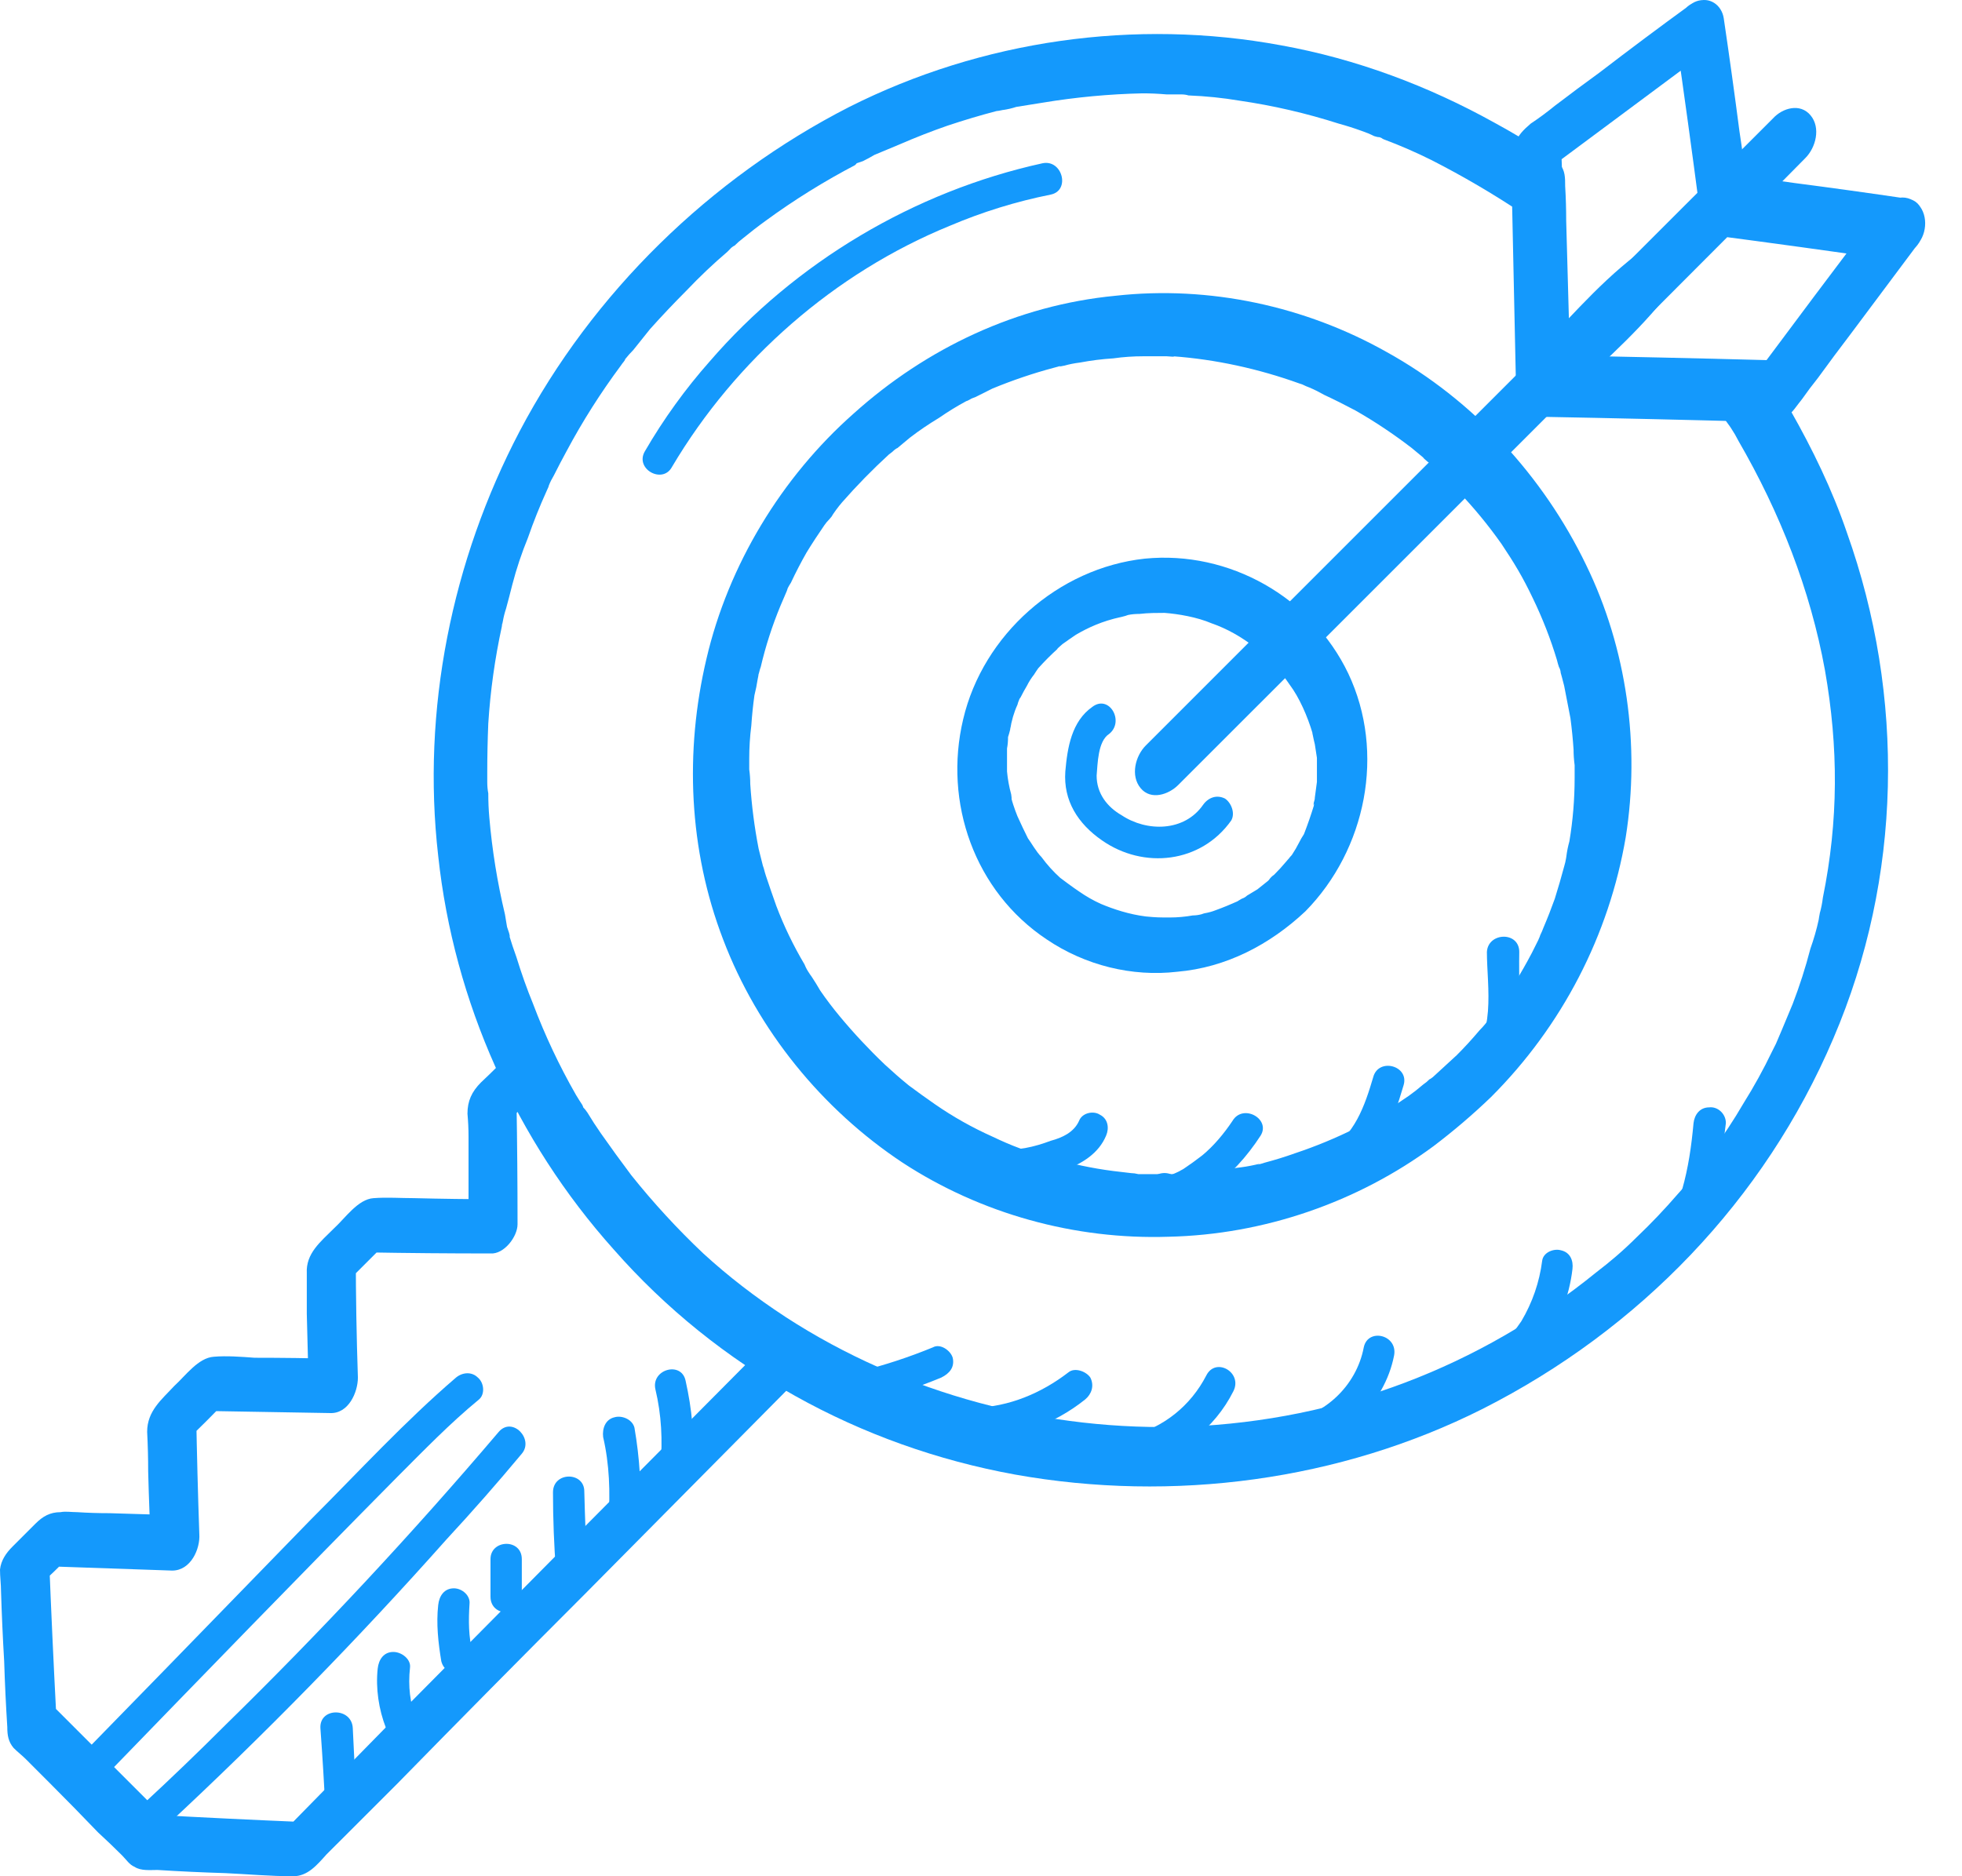<svg width="46" height="44" viewBox="0 0 46 44" fill="none" xmlns="http://www.w3.org/2000/svg">
<path d="M34.96 25.725C36.624 24.061 37.725 21.933 38.116 19.633C38.459 17.48 38.141 15.205 37.187 13.248C36.184 11.168 34.544 9.382 32.514 8.257C30.606 7.181 28.355 6.691 26.153 6.936C23.853 7.156 21.725 8.159 20.012 9.7C18.324 11.193 17.077 13.248 16.563 15.45C16.049 17.627 16.147 19.927 16.954 22.031C17.762 24.159 19.278 26.018 21.162 27.266C22.997 28.465 25.199 29.076 27.401 29.003C29.627 28.954 31.829 28.196 33.615 26.875C34.088 26.516 34.536 26.133 34.96 25.725C35.23 25.456 35.327 24.966 35.083 24.673C34.814 24.355 34.398 24.502 34.153 24.746C33.957 24.926 33.762 25.105 33.566 25.285C33.713 25.162 33.541 25.309 33.517 25.309C33.468 25.358 33.419 25.399 33.37 25.431C33.256 25.529 33.142 25.619 33.028 25.7C32.816 25.847 32.604 25.986 32.392 26.116C32.277 26.181 32.171 26.247 32.074 26.312C32.008 26.345 31.951 26.377 31.902 26.41C31.878 26.41 31.633 26.532 31.78 26.459C31.323 26.687 30.85 26.883 30.361 27.046C30.133 27.128 29.896 27.201 29.651 27.266C29.603 27.282 29.546 27.299 29.48 27.315C29.627 27.266 29.431 27.315 29.431 27.315C29.285 27.348 29.138 27.372 28.991 27.388C28.502 27.486 28.004 27.535 27.499 27.535C27.254 27.535 27.009 27.535 26.765 27.535C26.912 27.535 26.716 27.535 26.691 27.535C26.626 27.519 26.569 27.511 26.52 27.511C26.373 27.494 26.235 27.478 26.104 27.462C25.599 27.397 25.101 27.291 24.612 27.144C24.049 26.997 23.731 26.875 23.266 26.654C22.793 26.442 22.345 26.19 21.921 25.896C21.709 25.749 21.505 25.602 21.309 25.456C21.04 25.235 20.991 25.187 20.746 24.966C20.371 24.608 20.02 24.233 19.694 23.841C19.531 23.645 19.376 23.442 19.23 23.229C19.164 23.115 19.099 23.009 19.034 22.911C19.034 22.911 18.912 22.74 18.985 22.838C18.936 22.773 18.895 22.699 18.863 22.618C18.602 22.177 18.381 21.721 18.202 21.248C18.12 21.019 18.039 20.783 17.957 20.538C17.941 20.489 17.925 20.432 17.908 20.367C17.86 20.171 17.933 20.489 17.884 20.294C17.851 20.163 17.819 20.033 17.786 19.902C17.688 19.397 17.623 18.891 17.59 18.385C17.59 18.271 17.582 18.157 17.566 18.043C17.566 18.018 17.566 17.823 17.566 17.97C17.566 17.921 17.566 17.863 17.566 17.798C17.566 17.537 17.582 17.276 17.615 17.015C17.631 16.771 17.656 16.534 17.688 16.306C17.721 16.175 17.745 16.053 17.762 15.939C17.778 15.874 17.786 15.817 17.786 15.768C17.762 15.939 17.811 15.694 17.835 15.645C17.949 15.156 18.104 14.675 18.3 14.202C18.349 14.088 18.398 13.974 18.447 13.859C18.52 13.664 18.349 14.031 18.447 13.835C18.479 13.77 18.512 13.713 18.544 13.664C18.659 13.419 18.781 13.183 18.912 12.954C19.042 12.742 19.181 12.53 19.327 12.318C19.36 12.269 19.401 12.22 19.45 12.171C19.474 12.147 19.596 11.976 19.474 12.147C19.556 12.016 19.645 11.894 19.743 11.78C20.086 11.389 20.453 11.013 20.844 10.655C20.893 10.622 20.942 10.581 20.991 10.532C20.844 10.655 21.015 10.508 21.04 10.508C21.138 10.426 21.236 10.345 21.334 10.263C21.546 10.1 21.774 9.945 22.018 9.798C22.23 9.651 22.443 9.521 22.655 9.407C22.679 9.407 22.85 9.309 22.703 9.382C22.769 9.35 22.826 9.325 22.875 9.309C23.005 9.244 23.136 9.178 23.266 9.113C23.739 8.918 24.22 8.754 24.71 8.624C24.775 8.608 24.832 8.591 24.881 8.575C24.759 8.624 24.93 8.575 24.954 8.575C25.069 8.542 25.191 8.518 25.321 8.502C25.582 8.453 25.843 8.42 26.104 8.404C26.332 8.371 26.569 8.355 26.814 8.355C26.928 8.355 27.05 8.355 27.181 8.355C27.246 8.355 27.303 8.355 27.352 8.355C27.376 8.355 27.621 8.379 27.499 8.355C28.502 8.428 29.505 8.648 30.459 8.991C30.655 9.064 30.337 8.942 30.532 9.015C30.598 9.048 30.655 9.072 30.703 9.089C30.818 9.138 30.932 9.195 31.046 9.26C31.291 9.374 31.535 9.497 31.78 9.627C32.237 9.888 32.677 10.182 33.101 10.508C33.199 10.589 33.297 10.671 33.395 10.752C33.297 10.679 33.468 10.826 33.468 10.826C33.517 10.858 33.566 10.899 33.615 10.948C33.811 11.127 33.998 11.315 34.178 11.511C34.553 11.902 34.895 12.318 35.205 12.758C35.499 13.199 35.694 13.517 35.939 14.031C36.167 14.504 36.355 14.985 36.502 15.474C36.518 15.539 36.534 15.596 36.551 15.645C36.575 15.67 36.624 15.866 36.575 15.719C36.608 15.833 36.64 15.955 36.673 16.086C36.722 16.33 36.771 16.583 36.82 16.844C36.852 17.089 36.877 17.333 36.893 17.578C36.893 17.692 36.901 17.815 36.918 17.945C36.918 17.994 36.918 18.051 36.918 18.116C36.918 17.945 36.918 18.19 36.918 18.239C36.918 18.744 36.877 19.242 36.795 19.731C36.763 19.845 36.738 19.967 36.722 20.098C36.722 20.122 36.673 20.318 36.722 20.147C36.706 20.196 36.689 20.253 36.673 20.318C36.608 20.563 36.534 20.816 36.453 21.076C36.371 21.305 36.282 21.533 36.184 21.762C36.167 21.811 36.143 21.867 36.11 21.933C36.11 21.957 36.012 22.153 36.11 21.957C36.045 22.088 35.98 22.218 35.914 22.349C35.67 22.814 35.401 23.254 35.083 23.694C34.96 23.866 35.181 23.547 35.058 23.719C35.009 23.768 34.969 23.817 34.936 23.866C34.854 23.98 34.773 24.078 34.691 24.159C34.512 24.371 34.333 24.567 34.153 24.746C33.884 24.991 33.786 25.505 34.031 25.798C34.3 26.092 34.716 25.97 34.96 25.725Z" fill="#1499FC"/>
<path d="M30.607 21.37C32.026 19.926 32.491 17.651 31.61 15.792C30.754 14.006 28.821 12.905 26.839 13.101C24.809 13.321 23.047 14.886 22.582 16.868C22.117 18.825 22.851 20.905 24.54 22.03C25.445 22.642 26.546 22.911 27.598 22.789C28.747 22.691 29.775 22.152 30.607 21.37C30.827 21.149 30.925 20.709 30.705 20.44C30.46 20.171 30.093 20.293 29.873 20.513C29.824 20.546 29.783 20.587 29.75 20.636C29.726 20.66 29.653 20.734 29.726 20.66C29.645 20.725 29.563 20.791 29.481 20.856C29.4 20.905 29.318 20.954 29.237 21.003C29.204 21.035 29.163 21.06 29.114 21.076C29.114 21.076 28.943 21.174 29.041 21.125C28.862 21.206 28.682 21.28 28.503 21.345C28.421 21.378 28.332 21.402 28.234 21.419C28.062 21.468 28.332 21.394 28.16 21.443C28.095 21.459 28.03 21.468 27.965 21.468C27.785 21.5 27.606 21.516 27.426 21.516C27.182 21.516 27.108 21.516 26.864 21.492C26.472 21.443 26.105 21.321 25.812 21.198C25.632 21.117 25.461 21.019 25.298 20.905C25.151 20.807 24.955 20.66 24.858 20.587C24.695 20.44 24.548 20.277 24.417 20.098C24.295 19.975 24.172 19.755 24.099 19.657C24.018 19.494 23.936 19.323 23.855 19.143C23.822 19.062 23.789 18.972 23.757 18.874C23.74 18.825 23.724 18.768 23.708 18.703C23.732 18.801 23.708 18.63 23.708 18.63C23.659 18.45 23.626 18.271 23.61 18.091C23.61 18.026 23.61 17.961 23.61 17.896C23.61 17.782 23.61 17.667 23.61 17.553C23.626 17.472 23.634 17.382 23.634 17.284C23.651 17.235 23.667 17.178 23.683 17.113C23.683 17.088 23.708 16.991 23.683 17.113C23.716 16.901 23.773 16.705 23.855 16.526C23.871 16.46 23.895 16.403 23.928 16.354C23.855 16.477 23.903 16.379 23.928 16.354C23.977 16.256 24.026 16.167 24.075 16.085C24.124 15.987 24.181 15.898 24.246 15.816C24.262 15.784 24.287 15.751 24.319 15.718C24.221 15.841 24.344 15.669 24.344 15.669C24.491 15.506 24.645 15.351 24.809 15.204C24.711 15.278 24.882 15.131 24.907 15.107C25.021 15.025 25.127 14.952 25.224 14.886C25.518 14.715 25.836 14.568 26.276 14.471C26.179 14.495 26.399 14.446 26.448 14.422C26.529 14.405 26.619 14.397 26.717 14.397C26.913 14.373 27.157 14.373 27.304 14.373C27.622 14.397 28.062 14.471 28.405 14.617C29.114 14.862 29.799 15.4 30.24 16.061C30.46 16.354 30.656 16.795 30.778 17.211C30.754 17.137 30.778 17.235 30.778 17.235C30.794 17.317 30.811 17.39 30.827 17.455C30.843 17.569 30.86 17.675 30.876 17.773C30.876 17.822 30.876 17.871 30.876 17.92C30.876 17.945 30.876 18.165 30.876 18.042C30.876 18.14 30.876 18.238 30.876 18.336C30.86 18.466 30.843 18.589 30.827 18.703C30.827 18.736 30.819 18.776 30.802 18.825C30.778 18.972 30.827 18.752 30.802 18.899C30.737 19.111 30.664 19.323 30.582 19.535C30.509 19.706 30.656 19.413 30.558 19.584C30.525 19.633 30.493 19.69 30.46 19.755C30.411 19.853 30.354 19.951 30.289 20.049C30.256 20.081 30.224 20.122 30.191 20.171C30.264 20.073 30.166 20.195 30.142 20.22C30.06 20.318 29.971 20.416 29.873 20.513C29.653 20.734 29.555 21.174 29.775 21.419C29.995 21.688 30.387 21.565 30.607 21.37Z" fill="#1499FC"/>
<path d="M27.623 18.41C31.489 14.545 35.354 10.679 39.22 6.814C40.264 5.786 41.299 4.751 42.327 3.707C42.572 3.462 42.694 2.997 42.449 2.704C42.205 2.41 41.789 2.533 41.568 2.777C37.752 6.594 33.944 10.402 30.143 14.202C29.051 15.295 27.958 16.388 26.865 17.481C26.62 17.725 26.498 18.19 26.743 18.484C26.987 18.777 27.403 18.63 27.623 18.41Z" fill="#1499FC"/>
<path d="M16.098 29.077C14.801 27.805 13.725 26.312 12.942 24.698C12.746 24.306 12.306 24.355 12.037 24.624C11.792 24.885 11.539 25.138 11.278 25.383C11.058 25.603 10.96 25.823 10.96 26.116C10.976 26.296 10.985 26.475 10.985 26.655C10.985 27.372 10.985 28.09 10.985 28.808C11.197 28.579 11.417 28.351 11.645 28.123C10.993 28.123 10.349 28.114 9.713 28.098C9.394 28.098 9.076 28.074 8.758 28.098C8.391 28.123 8.098 28.563 7.829 28.808C7.511 29.126 7.168 29.395 7.193 29.86C7.193 30.186 7.193 30.504 7.193 30.814C7.209 31.45 7.225 32.086 7.242 32.722C7.454 32.445 7.666 32.159 7.878 31.866C7.242 31.849 6.606 31.841 5.969 31.841C5.651 31.817 5.309 31.792 5.015 31.817C4.648 31.841 4.355 32.257 4.086 32.502C3.792 32.82 3.45 33.089 3.45 33.578C3.466 33.888 3.474 34.198 3.474 34.508C3.49 35.144 3.515 35.772 3.547 36.392C3.759 36.114 3.971 35.829 4.183 35.535C3.645 35.519 3.107 35.503 2.569 35.486C2.308 35.486 2.055 35.478 1.81 35.462C1.664 35.462 1.541 35.438 1.419 35.462C1.174 35.462 1.003 35.56 0.832 35.731C0.661 35.902 0.465 36.098 0.294 36.269C0.147 36.416 0.024 36.587 0 36.808C0 36.979 0.024 37.15 0.024 37.321C0.041 37.86 0.065 38.406 0.098 38.961C0.114 39.483 0.139 39.996 0.171 40.502C0.171 40.697 0.196 40.844 0.318 40.991C0.416 41.089 0.514 41.162 0.612 41.26C0.807 41.456 0.995 41.644 1.174 41.823C1.549 42.198 1.925 42.581 2.3 42.973C2.495 43.152 2.683 43.332 2.862 43.511C2.96 43.609 3.034 43.731 3.156 43.78C3.303 43.878 3.523 43.853 3.694 43.853C4.216 43.886 4.746 43.911 5.284 43.927C5.798 43.951 6.336 44 6.875 44C7.217 44 7.437 43.731 7.657 43.486C7.837 43.307 8.016 43.128 8.196 42.948C8.571 42.573 8.946 42.198 9.321 41.823C10.773 40.339 12.232 38.863 13.7 37.395C15.396 35.682 17.093 33.97 18.789 32.257C19.034 31.988 19.131 31.474 18.789 31.254C17.81 30.618 16.913 29.892 16.098 29.077C15.853 28.857 15.486 28.905 15.266 29.15C15.07 29.37 14.924 29.811 15.168 30.055C16.049 30.936 17.027 31.719 18.079 32.404C18.079 32.078 18.079 31.743 18.079 31.401C15.095 34.402 12.11 37.411 9.125 40.428C8.31 41.26 7.486 42.1 6.654 42.948C6.801 42.867 6.948 42.793 7.095 42.728C5.92 42.679 4.746 42.622 3.572 42.557C3.702 42.622 3.833 42.679 3.963 42.728C3.05 41.815 2.137 40.901 1.223 39.988C1.256 40.07 1.288 40.159 1.321 40.257C1.256 39.018 1.199 37.778 1.15 36.538C1.085 36.751 1.011 36.963 0.93 37.175C1.158 36.963 1.386 36.742 1.615 36.514C1.468 36.579 1.329 36.653 1.199 36.734C2.145 36.767 3.091 36.8 4.037 36.832C4.477 36.832 4.697 36.318 4.673 35.976C4.64 35.03 4.616 34.084 4.599 33.138C4.518 33.35 4.444 33.562 4.379 33.774C4.689 33.48 4.991 33.179 5.284 32.869C5.154 32.95 5.015 33.024 4.869 33.089C5.831 33.105 6.785 33.122 7.731 33.138C8.171 33.162 8.391 32.649 8.391 32.306C8.359 31.344 8.342 30.39 8.342 29.444C8.261 29.656 8.188 29.868 8.122 30.08C8.432 29.77 8.742 29.46 9.052 29.15C8.905 29.232 8.758 29.305 8.612 29.37C9.574 29.387 10.536 29.395 11.498 29.395C11.816 29.419 12.134 29.003 12.134 28.71C12.134 27.764 12.126 26.81 12.11 25.847C12.045 26.011 11.971 26.166 11.89 26.312C12.184 26.035 12.469 25.758 12.746 25.48C12.453 25.448 12.159 25.423 11.865 25.407C12.697 27.12 13.823 28.685 15.168 30.055C15.413 30.276 15.78 30.227 15.976 29.982C16.171 29.762 16.343 29.321 16.098 29.077Z" fill="#1499FC"/>
<path d="M39.289 0.844C39.484 2.198 39.672 3.56 39.851 4.93C39.933 4.718 40.006 4.506 40.072 4.294C38.669 5.713 37.258 7.132 35.839 8.551C36.133 8.616 36.434 8.681 36.744 8.746C36.712 6.92 36.663 5.093 36.597 3.266C36.483 3.511 36.369 3.755 36.255 4C37.527 3.054 38.799 2.108 40.072 1.162C40.341 0.966 40.512 0.6 40.365 0.281C40.243 -0.012 39.876 -0.085 39.631 0.11C38.913 0.632 38.204 1.162 37.503 1.7C37.144 1.961 36.793 2.222 36.451 2.483C36.271 2.63 36.084 2.769 35.888 2.899C35.717 3.046 35.594 3.168 35.521 3.364C35.472 3.535 35.472 3.682 35.496 3.829C35.545 5.607 35.586 7.384 35.619 9.162C35.619 9.358 35.79 9.529 35.986 9.578C36.182 9.627 36.377 9.529 36.524 9.382C37.764 8.143 39.003 6.903 40.243 5.664C40.389 5.517 40.561 5.346 40.708 5.199C40.952 4.93 41.001 4.685 40.952 4.343C40.903 3.919 40.846 3.495 40.781 3.07C40.667 2.19 40.544 1.309 40.414 0.428C40.365 0.11 40.072 -0.086 39.778 0.037C39.46 0.135 39.24 0.502 39.289 0.844Z" fill="#1499FC"/>
<path d="M44.723 4.66C43.842 4.53 42.961 4.407 42.081 4.293C41.64 4.228 41.208 4.171 40.784 4.122C40.613 4.097 40.466 4.048 40.295 4.122C40.148 4.171 40.026 4.293 39.928 4.391C39.765 4.554 39.602 4.717 39.438 4.88C38.215 6.103 36.984 7.335 35.744 8.574C35.353 8.966 35.426 9.749 36.062 9.773C37.84 9.806 39.61 9.847 41.371 9.895C41.567 9.895 41.714 9.895 41.885 9.773C42.032 9.675 42.13 9.504 42.252 9.357C42.366 9.194 42.488 9.031 42.619 8.868C42.88 8.509 43.141 8.158 43.402 7.816C43.94 7.098 44.47 6.389 44.992 5.688C45.212 5.394 45.188 4.905 44.87 4.709C44.503 4.489 44.16 4.782 43.964 5.051C43.002 6.324 42.048 7.596 41.102 8.868C41.298 8.737 41.493 8.599 41.689 8.452C39.862 8.403 38.036 8.362 36.209 8.33C36.323 8.721 36.437 9.121 36.552 9.528C37.954 8.11 39.365 6.691 40.784 5.272C40.572 5.353 40.36 5.435 40.148 5.516C41.518 5.696 42.88 5.883 44.234 6.079C44.6 6.128 44.968 5.859 45.09 5.492C45.163 5.198 45.114 4.709 44.723 4.66Z" fill="#1499FC"/>
<path d="M36.524 9.504C37.356 8.697 38.261 7.938 38.995 7.033C39.191 6.764 39.338 6.397 39.142 6.104C38.971 5.835 38.604 5.786 38.359 5.981C37.405 6.715 36.647 7.645 35.79 8.501C36.133 8.583 36.475 8.656 36.818 8.721C36.785 7.547 36.753 6.365 36.72 5.174C36.72 4.897 36.712 4.628 36.696 4.367C36.696 4.171 36.696 4 36.573 3.853C36.475 3.731 36.304 3.633 36.182 3.559C35.807 3.315 35.423 3.086 35.032 2.874C33.491 2.018 31.803 1.382 30.041 1.064C26.616 0.428 23.02 0.942 19.913 2.507C16.659 4.171 13.894 6.862 12.182 10.116C10.592 13.149 9.882 16.648 10.274 20.073C10.641 23.498 12.108 26.752 14.384 29.296C16.83 32.085 20.157 33.92 23.803 34.581C27.497 35.241 31.411 34.727 34.763 33.039C38.433 31.18 41.368 28.146 42.983 24.354C44.598 20.587 44.671 16.33 43.301 12.489C42.959 11.486 42.494 10.532 41.98 9.627C41.833 9.366 41.678 9.113 41.515 8.868C41.344 8.599 41.124 8.452 40.781 8.452C40.634 8.436 40.488 8.428 40.341 8.428C39.232 8.411 38.115 8.387 36.989 8.354C36.745 8.354 36.475 8.33 36.206 8.354C36.321 8.746 36.426 9.129 36.524 9.504C36.769 9.26 36.891 8.795 36.647 8.526C36.402 8.232 35.986 8.354 35.766 8.599C35.766 8.599 35.758 8.599 35.742 8.599C35.399 8.942 35.423 9.798 36.059 9.749C36.304 9.724 36.573 9.749 36.818 9.773C37.356 9.773 37.894 9.781 38.433 9.798C38.955 9.814 39.477 9.822 39.998 9.822C40.161 9.822 40.325 9.83 40.488 9.847C40.504 9.847 40.52 9.847 40.537 9.847C40.561 9.847 40.561 9.847 40.586 9.847C40.537 9.871 40.414 9.798 40.414 9.773C40.414 9.822 40.561 9.994 40.586 10.042C40.651 10.14 40.708 10.238 40.757 10.336C41.735 12.024 42.445 13.835 42.787 15.718C43.105 17.529 43.105 19.241 42.738 21.052C42.722 21.182 42.698 21.304 42.665 21.419C42.69 21.296 42.641 21.541 42.641 21.565C42.592 21.794 42.526 22.022 42.445 22.25C42.331 22.691 42.192 23.123 42.029 23.547C41.947 23.743 41.866 23.938 41.784 24.134C41.735 24.248 41.686 24.363 41.638 24.477C41.662 24.452 41.686 24.354 41.638 24.477C41.605 24.542 41.572 24.607 41.54 24.672C41.344 25.08 41.124 25.48 40.879 25.871C40.651 26.263 40.398 26.646 40.121 27.021C40.088 27.07 40.064 27.111 40.047 27.143C39.901 27.339 40.096 27.07 39.998 27.192C39.933 27.274 39.868 27.355 39.803 27.437C39.656 27.633 39.501 27.82 39.338 28C39.028 28.358 38.71 28.693 38.384 29.003C38.041 29.345 37.748 29.59 37.43 29.834C34.69 32.061 31.387 33.308 27.864 33.455C24.561 33.578 21.209 32.697 18.42 30.886C17.711 30.422 17.075 29.932 16.488 29.394C15.884 28.823 15.322 28.212 14.8 27.559C14.555 27.233 14.319 26.907 14.09 26.581C13.976 26.418 13.87 26.254 13.772 26.091C13.739 26.042 13.707 26.002 13.674 25.969C13.674 25.945 13.625 25.871 13.674 25.945C13.609 25.847 13.552 25.757 13.503 25.675C13.111 24.99 12.777 24.281 12.5 23.547C12.353 23.188 12.223 22.821 12.108 22.446C12.043 22.267 11.986 22.095 11.937 21.932C11.986 22.03 11.937 21.908 11.937 21.883C11.921 21.834 11.905 21.785 11.888 21.737C11.872 21.639 11.856 21.541 11.839 21.443C11.66 20.693 11.538 19.934 11.472 19.168C11.456 18.988 11.448 18.801 11.448 18.605C11.432 18.524 11.424 18.434 11.424 18.336C11.424 18.287 11.424 18.238 11.424 18.189C11.424 18.165 11.424 17.994 11.424 18.116C11.424 17.741 11.432 17.357 11.448 16.966C11.497 16.199 11.603 15.441 11.766 14.691C11.766 14.658 11.774 14.617 11.79 14.568C11.766 14.715 11.79 14.617 11.79 14.568C11.807 14.471 11.831 14.373 11.864 14.275C11.913 14.095 11.962 13.908 12.011 13.712C12.108 13.337 12.231 12.97 12.378 12.611C12.508 12.236 12.655 11.869 12.818 11.51C12.834 11.478 12.851 11.437 12.867 11.388C12.818 11.51 12.867 11.412 12.867 11.388C12.899 11.306 12.94 11.225 12.989 11.143C13.087 10.948 13.185 10.76 13.283 10.581C13.658 9.879 14.082 9.211 14.555 8.575C14.555 8.575 14.677 8.403 14.604 8.501C14.53 8.599 14.677 8.428 14.653 8.428C14.718 8.346 14.783 8.273 14.848 8.208C14.979 8.044 15.11 7.881 15.24 7.718C15.517 7.408 15.803 7.107 16.096 6.813C16.406 6.487 16.724 6.185 17.05 5.908C17.083 5.875 17.116 5.843 17.148 5.81C17.026 5.908 17.197 5.761 17.222 5.761C17.287 5.696 17.352 5.639 17.417 5.59C17.597 5.443 17.776 5.304 17.956 5.174C18.624 4.685 19.334 4.244 20.084 3.853C19.986 3.902 20.084 3.853 20.084 3.828C20.133 3.812 20.182 3.796 20.231 3.779C20.329 3.731 20.418 3.682 20.5 3.633C20.696 3.551 20.891 3.47 21.087 3.388C21.462 3.225 21.837 3.078 22.212 2.948C22.604 2.817 22.987 2.703 23.362 2.605C23.411 2.605 23.607 2.556 23.509 2.581C23.623 2.564 23.729 2.54 23.827 2.507C24.023 2.475 24.227 2.442 24.439 2.409C25.222 2.279 26.005 2.206 26.787 2.189C26.967 2.189 27.154 2.197 27.35 2.214C27.432 2.214 27.521 2.214 27.619 2.214C27.815 2.214 27.57 2.214 27.693 2.214C27.758 2.214 27.815 2.222 27.864 2.238C28.272 2.254 28.671 2.295 29.063 2.361C29.846 2.475 30.62 2.654 31.387 2.899C31.566 2.948 31.746 3.005 31.925 3.07C32.023 3.103 32.121 3.143 32.218 3.192C32.267 3.209 32.308 3.217 32.341 3.217C32.463 3.266 32.341 3.217 32.439 3.266C32.83 3.412 33.205 3.576 33.564 3.755C34.298 4.13 35.008 4.546 35.693 5.003C35.611 4.872 35.529 4.742 35.448 4.611C35.48 6.144 35.513 7.669 35.546 9.186C35.57 9.406 35.742 9.602 35.962 9.651C36.182 9.7 36.402 9.578 36.573 9.431C36.965 9.015 37.332 8.599 37.723 8.208C37.919 8.012 38.115 7.816 38.31 7.62C38.531 7.4 38.628 7.327 38.849 7.156C38.636 6.797 38.425 6.446 38.212 6.104C37.478 7.033 36.573 7.767 35.766 8.599C35.521 8.819 35.399 9.308 35.644 9.578C35.888 9.871 36.304 9.749 36.524 9.504Z" fill="#1499FC"/>
<path d="M2.421 41.701C4.721 39.328 6.996 36.979 9.32 34.63C9.932 34.019 10.544 33.383 11.229 32.82C11.376 32.698 11.351 32.428 11.204 32.306C11.057 32.159 10.837 32.184 10.691 32.306C9.492 33.334 8.415 34.508 7.29 35.633C6.148 36.808 4.998 37.99 3.84 39.181C3.188 39.849 2.536 40.518 1.883 41.187C1.541 41.529 2.079 42.043 2.421 41.701Z" fill="#1499FC"/>
<path d="M3.89 42.826C6.19 40.689 8.383 38.447 10.471 36.098C11.075 35.446 11.662 34.777 12.233 34.092C12.526 33.749 12.012 33.211 11.694 33.578C9.656 35.976 7.519 38.267 5.285 40.453C4.649 41.089 4.004 41.709 3.352 42.312C3.009 42.63 3.548 43.144 3.89 42.826Z" fill="#1499FC"/>
<path d="M15.756 10.948C17.248 8.429 19.573 6.398 22.264 5.297C23.03 4.971 23.821 4.726 24.637 4.563C25.102 4.465 24.906 3.731 24.441 3.829C21.432 4.49 18.643 6.153 16.637 8.478C16.074 9.114 15.56 9.823 15.12 10.582C14.875 10.998 15.536 11.364 15.756 10.948Z" fill="#1499FC"/>
<path d="M7.512 40.525C7.561 41.194 7.602 41.871 7.635 42.556C7.659 43.021 8.393 43.021 8.369 42.531C8.336 41.863 8.303 41.194 8.271 40.525C8.246 40.036 7.488 40.036 7.512 40.525Z" fill="#1499FC"/>
<path d="M8.855 39.132C8.806 39.596 8.879 40.086 9.05 40.526C9.124 40.722 9.295 40.844 9.515 40.795C9.687 40.746 9.833 40.526 9.76 40.33C9.613 39.939 9.564 39.548 9.613 39.107C9.638 38.911 9.417 38.74 9.222 38.74C9.002 38.74 8.879 38.911 8.855 39.132Z" fill="#1499FC"/>
<path d="M10.274 37.639C10.225 38.08 10.274 38.52 10.347 38.961C10.469 39.425 11.179 39.23 11.081 38.765C10.983 38.373 10.983 38.007 11.008 37.615C11.032 37.419 10.836 37.248 10.641 37.248C10.42 37.248 10.298 37.419 10.274 37.639Z" fill="#1499FC"/>
<path d="M11.5 36.563C11.5 36.856 11.5 37.15 11.5 37.444C11.5 37.933 12.234 37.933 12.234 37.444C12.234 37.15 12.234 36.856 12.234 36.563C12.234 36.074 11.5 36.098 11.5 36.563Z" fill="#1499FC"/>
<path d="M13.772 36.881C13.74 36.245 13.715 35.609 13.699 34.973C13.699 34.508 12.965 34.508 12.965 34.997C12.965 35.617 12.989 36.245 13.038 36.881C13.063 37.37 13.821 37.346 13.772 36.881Z" fill="#1499FC"/>
<path d="M14.998 35.634C15.046 34.924 14.998 34.19 14.875 33.481C14.826 33.285 14.582 33.187 14.41 33.236C14.19 33.285 14.117 33.505 14.141 33.701C14.288 34.337 14.312 34.998 14.264 35.658C14.215 36.123 14.949 36.123 14.998 35.634Z" fill="#1499FC"/>
<path d="M16.221 34.361C16.294 33.7 16.221 33.04 16.074 32.379C15.976 31.914 15.267 32.11 15.365 32.575C15.511 33.186 15.536 33.774 15.487 34.385C15.463 34.581 15.683 34.752 15.854 34.752C16.074 34.728 16.221 34.556 16.221 34.361Z" fill="#1499FC"/>
<path d="M20.38 32.869C20.951 32.722 21.514 32.535 22.068 32.306C22.264 32.209 22.386 32.062 22.337 31.842C22.288 31.67 22.044 31.499 21.872 31.597C21.318 31.825 20.747 32.013 20.16 32.16C19.695 32.282 19.915 32.991 20.38 32.869Z" fill="#1499FC"/>
<path d="M22.849 33.773C23.803 33.725 24.708 33.407 25.442 32.819C25.589 32.697 25.662 32.501 25.564 32.306C25.466 32.159 25.197 32.061 25.05 32.183C24.414 32.673 23.656 32.991 22.849 33.015C22.384 33.04 22.384 33.798 22.849 33.773Z" fill="#1499FC"/>
<path d="M26.692 34.386C27.646 34.141 28.478 33.505 28.918 32.624C29.139 32.184 28.502 31.817 28.282 32.257C27.915 32.967 27.279 33.481 26.496 33.676C26.031 33.799 26.227 34.508 26.692 34.386Z" fill="#1499FC"/>
<path d="M30.335 34.068C31.485 33.872 32.463 32.918 32.684 31.793C32.782 31.303 32.072 31.132 31.974 31.597C31.803 32.502 31.044 33.212 30.139 33.334C29.944 33.383 29.821 33.628 29.87 33.799C29.944 34.019 30.139 34.093 30.335 34.068Z" fill="#1499FC"/>
<path d="M34.665 32.673C35.032 32.648 35.301 32.453 35.57 32.208C35.815 32.012 36.011 31.767 36.206 31.523C36.549 31.009 36.794 30.398 36.867 29.761C36.891 29.566 36.818 29.37 36.598 29.321C36.426 29.272 36.182 29.37 36.157 29.566C36.092 30.071 35.929 30.544 35.668 30.985C35.538 31.18 35.383 31.368 35.203 31.547C35.081 31.67 34.861 31.914 34.665 31.939C34.2 31.963 34.2 32.722 34.665 32.673Z" fill="#1499FC"/>
<path d="M39.192 29.541C39.608 29.15 39.975 28.734 40.146 28.171C40.318 27.559 40.391 26.948 40.464 26.336C40.464 26.116 40.269 25.945 40.073 25.969C39.853 25.969 39.73 26.14 39.706 26.336C39.657 26.874 39.584 27.388 39.437 27.902C39.315 28.391 38.996 28.709 38.654 29.027C38.287 29.345 38.825 29.859 39.192 29.541Z" fill="#1499FC"/>
<path d="M23.414 27.706C23.928 27.755 24.49 27.609 24.955 27.437C25.371 27.291 25.762 27.046 25.934 26.63C26.007 26.459 25.983 26.239 25.787 26.141C25.64 26.043 25.371 26.092 25.298 26.288C25.175 26.557 24.906 26.679 24.637 26.752C24.246 26.899 23.83 26.997 23.414 26.948C23.218 26.924 23.047 27.144 23.047 27.34C23.047 27.535 23.218 27.682 23.414 27.706Z" fill="#1499FC"/>
<path d="M26.938 27.976C27.158 28.661 27.99 28.148 28.357 27.903C28.846 27.56 29.238 27.12 29.556 26.631C29.8 26.239 29.14 25.872 28.895 26.288C28.699 26.582 28.455 26.875 28.186 27.096C28.039 27.21 27.892 27.316 27.745 27.414C27.664 27.462 27.582 27.503 27.5 27.536C27.403 27.585 27.403 27.56 27.427 27.585C27.476 27.601 27.525 27.626 27.574 27.658C27.574 27.658 27.566 27.65 27.549 27.634C27.582 27.699 27.615 27.756 27.647 27.805C27.647 27.789 27.647 27.772 27.647 27.756C27.5 27.316 26.791 27.511 26.938 27.976Z" fill="#1499FC"/>
<path d="M31.487 27.633C32.343 27.217 32.661 26.287 32.906 25.456C33.053 24.991 32.319 24.795 32.196 25.26C32.001 25.921 31.756 26.654 31.095 26.997C30.68 27.217 31.071 27.829 31.487 27.633Z" fill="#1499FC"/>
<path d="M34.715 25.554C35.791 24.796 35.595 23.474 35.62 22.325C35.62 21.835 34.886 21.86 34.861 22.325C34.861 23.132 35.106 24.355 34.323 24.918C33.956 25.187 34.323 25.823 34.715 25.554Z" fill="#1499FC"/>
<path d="M25.613 16.575C25.124 16.917 25.026 17.529 24.977 18.091C24.928 18.776 25.271 19.315 25.834 19.706C26.812 20.391 28.158 20.244 28.867 19.241C28.965 19.07 28.867 18.825 28.72 18.727C28.525 18.63 28.329 18.703 28.207 18.874C27.766 19.51 26.886 19.51 26.298 19.119C25.956 18.923 25.711 18.605 25.711 18.189C25.736 17.92 25.736 17.382 26.005 17.211C26.372 16.917 26.005 16.281 25.613 16.575Z" fill="#1499FC"/>
</svg>
